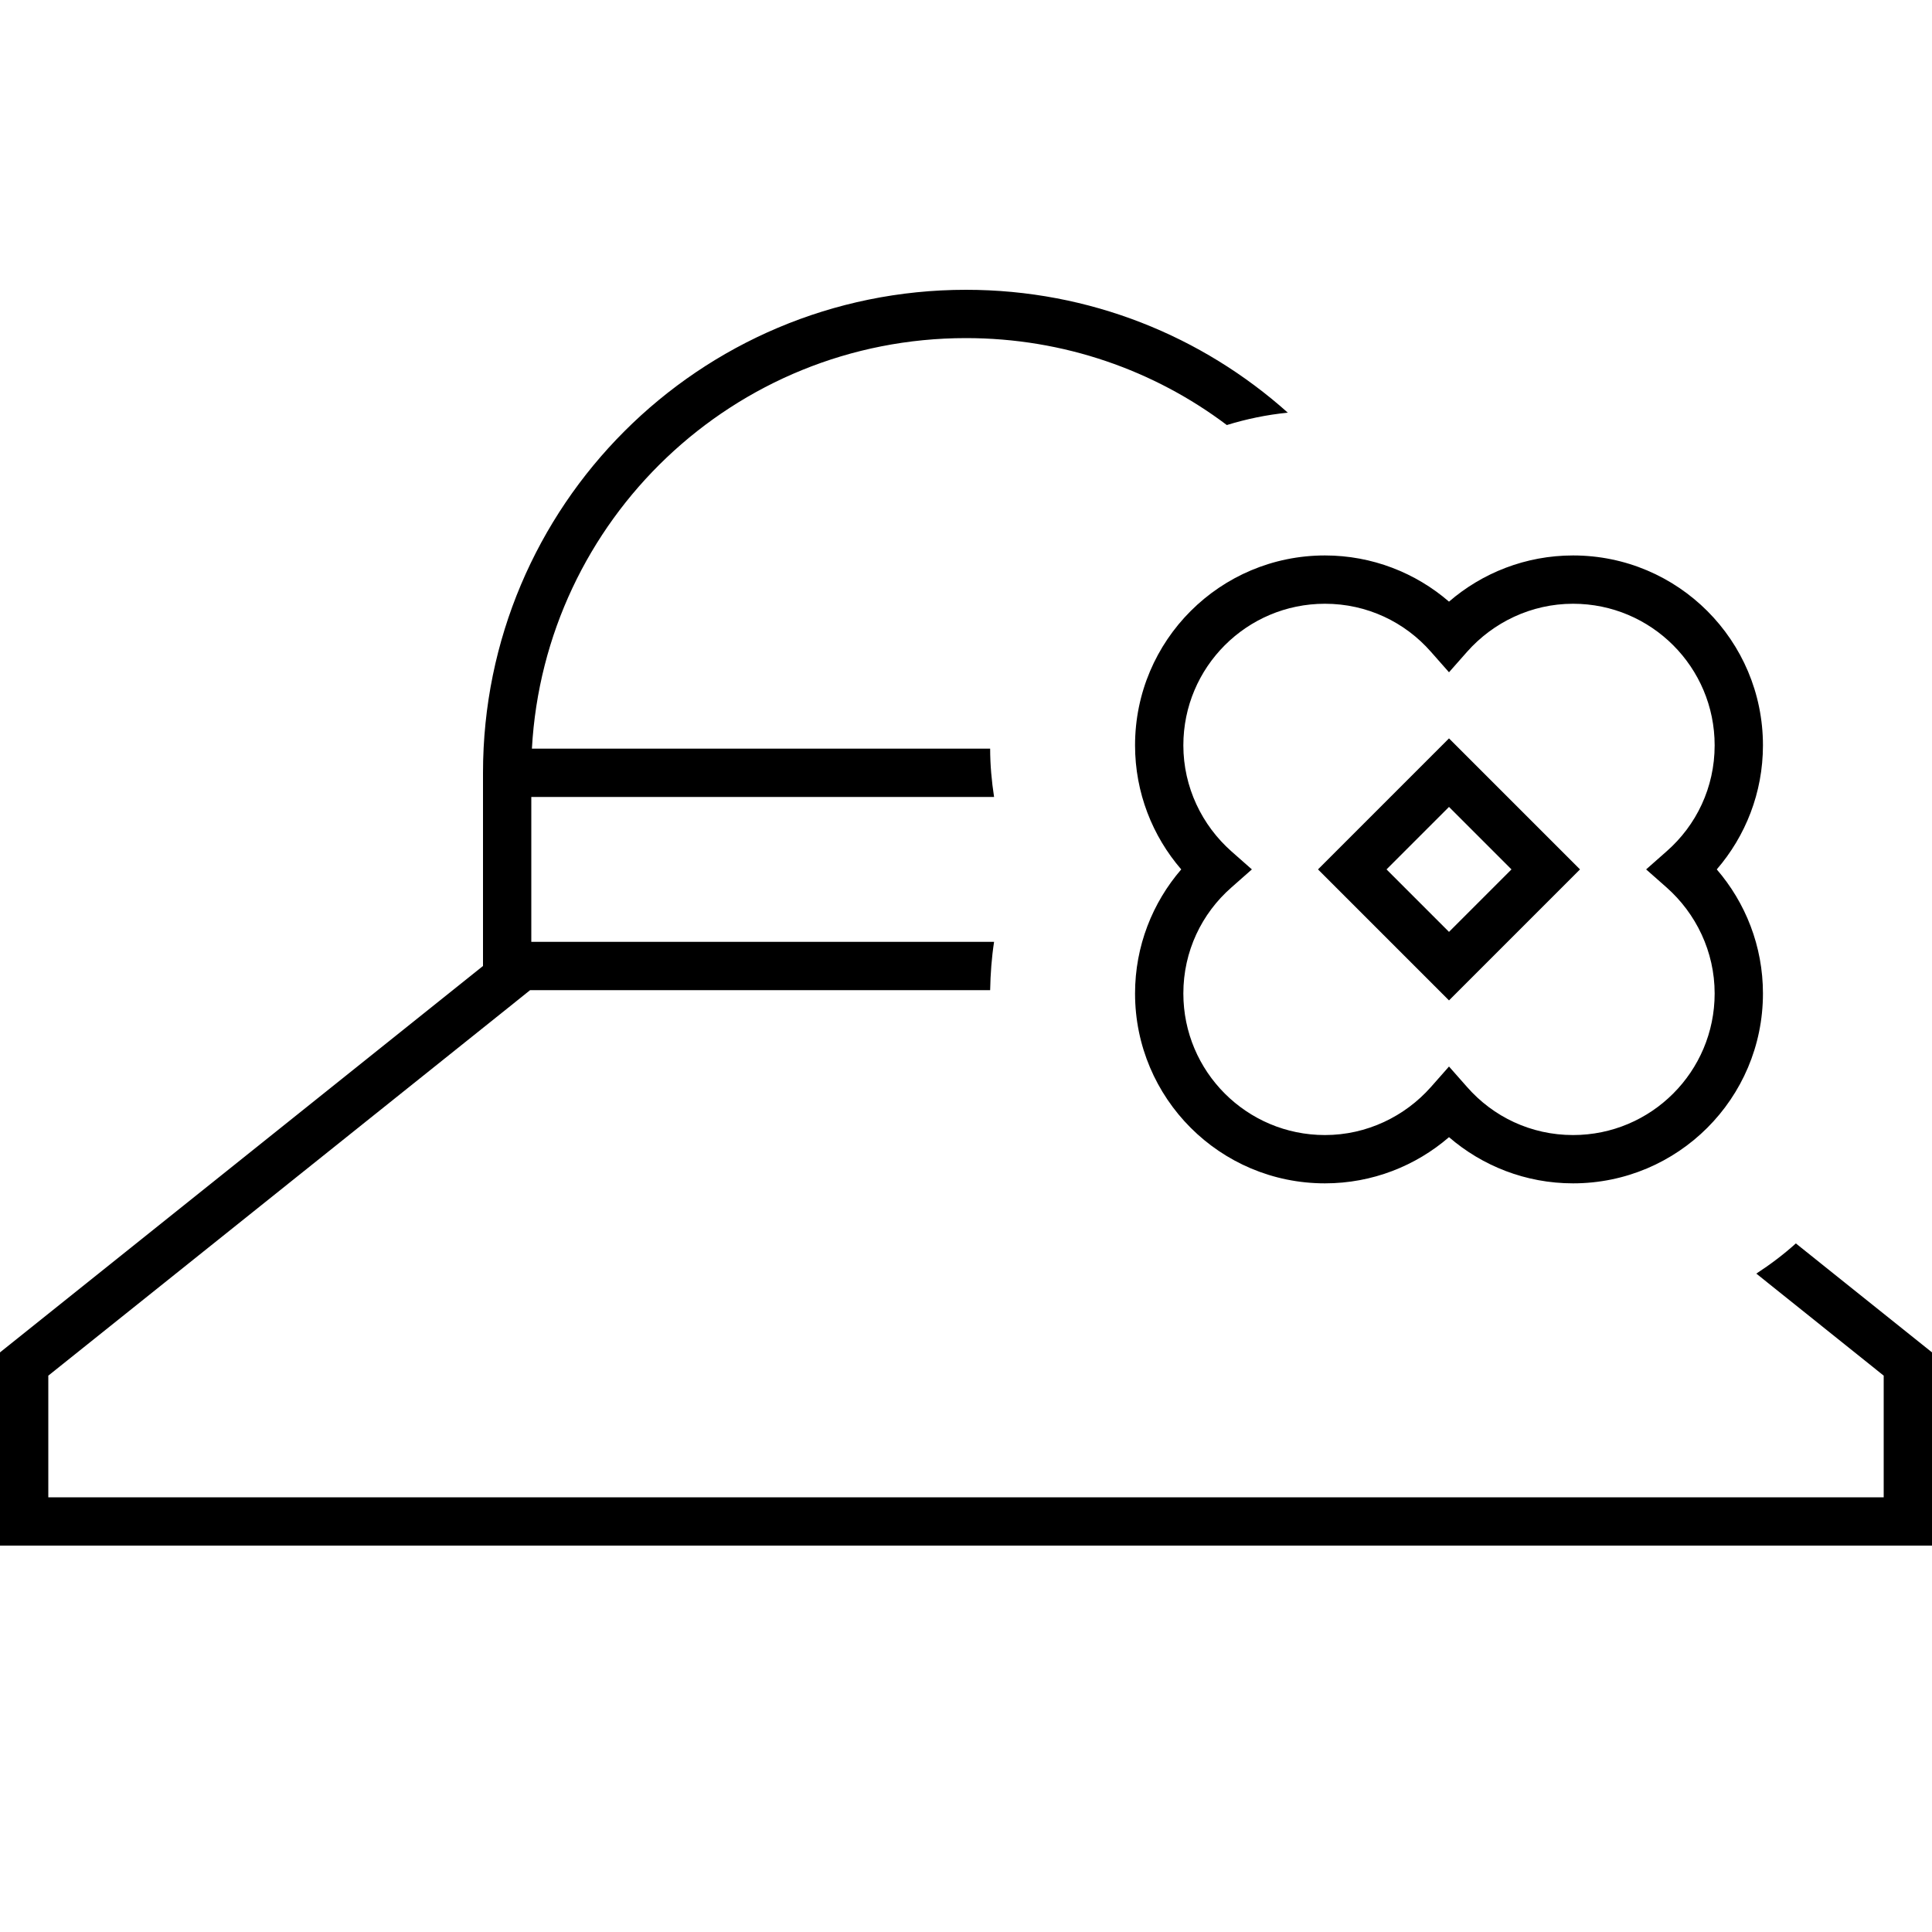 <svg xmlns="http://www.w3.org/2000/svg" viewBox="0 0 640 640"><!--! Font Awesome Pro 7.1.0 by @fontawesome - https://fontawesome.com License - https://fontawesome.com/license (Commercial License) Copyright 2025 Fonticons, Inc. --><path fill="currentColor" d="M170 332.5L175.6 328L328 328C328.1 322.6 328.5 317.2 329.3 312L176 312L176 264L329.3 264C328.5 258.8 328 253.4 328 248L176.2 248C180.4 172.2 243.1 112 320 112C352.4 112 382.4 122.7 406.4 140.8C412.9 138.8 419.6 137.4 426.6 136.7C398.3 111.4 361 96 320 96C231.6 96 160 167.6 160 256L160 320L0 448L0 512L640 512L640 448L594.9 411.9C590.8 415.6 586.4 418.9 581.8 421.9L624 455.7L624 496L16 496L16 455.7L170 332.5zM376 246.9C376 262.6 381.8 277 391.3 288C381.8 299 376 313.4 376 329.1C376 363.8 404.1 392 438.9 392C454.6 392 469 386.2 480 376.7C491 386.2 505.4 392 521.1 392C555.8 392 584 363.9 584 329.1C584 313.4 578.2 299 568.7 288C578.2 277 584 262.6 584 246.9C584 212.2 555.9 184 521.1 184C505.4 184 491 189.8 480 199.3C469 189.8 454.6 184 438.9 184C404.2 184 376 212.1 376 246.9zM438.9 200C452.9 200 465.4 206.1 474 215.9L480 222.7L486 215.9C494.6 206.2 507.2 200 521.1 200C547 200 568 221 568 246.9C568 260.9 561.9 273.4 552.1 282L545.3 288L552.1 294C561.8 302.6 568 315.2 568 329.1C568 355 547 376 521.1 376C507.1 376 494.6 369.9 486 360.1L480 353.3L474 360.1C465.4 369.8 452.8 376 438.9 376C413 376 392 355 392 329.1C392 315.1 398.1 302.6 407.9 294L414.7 288L407.9 282C398.2 273.4 392 260.8 392 246.9C392 221 413 200 438.9 200zM485.7 250.3L480 244.6L474.3 250.3L442.3 282.3L436.6 288L442.3 293.7L474.3 325.7L480 331.4L485.7 325.7L517.7 293.7L523.4 288L517.7 282.3L485.7 250.3zM480 308.7L459.3 288L480 267.3L500.7 288L480 308.7z"/></svg>